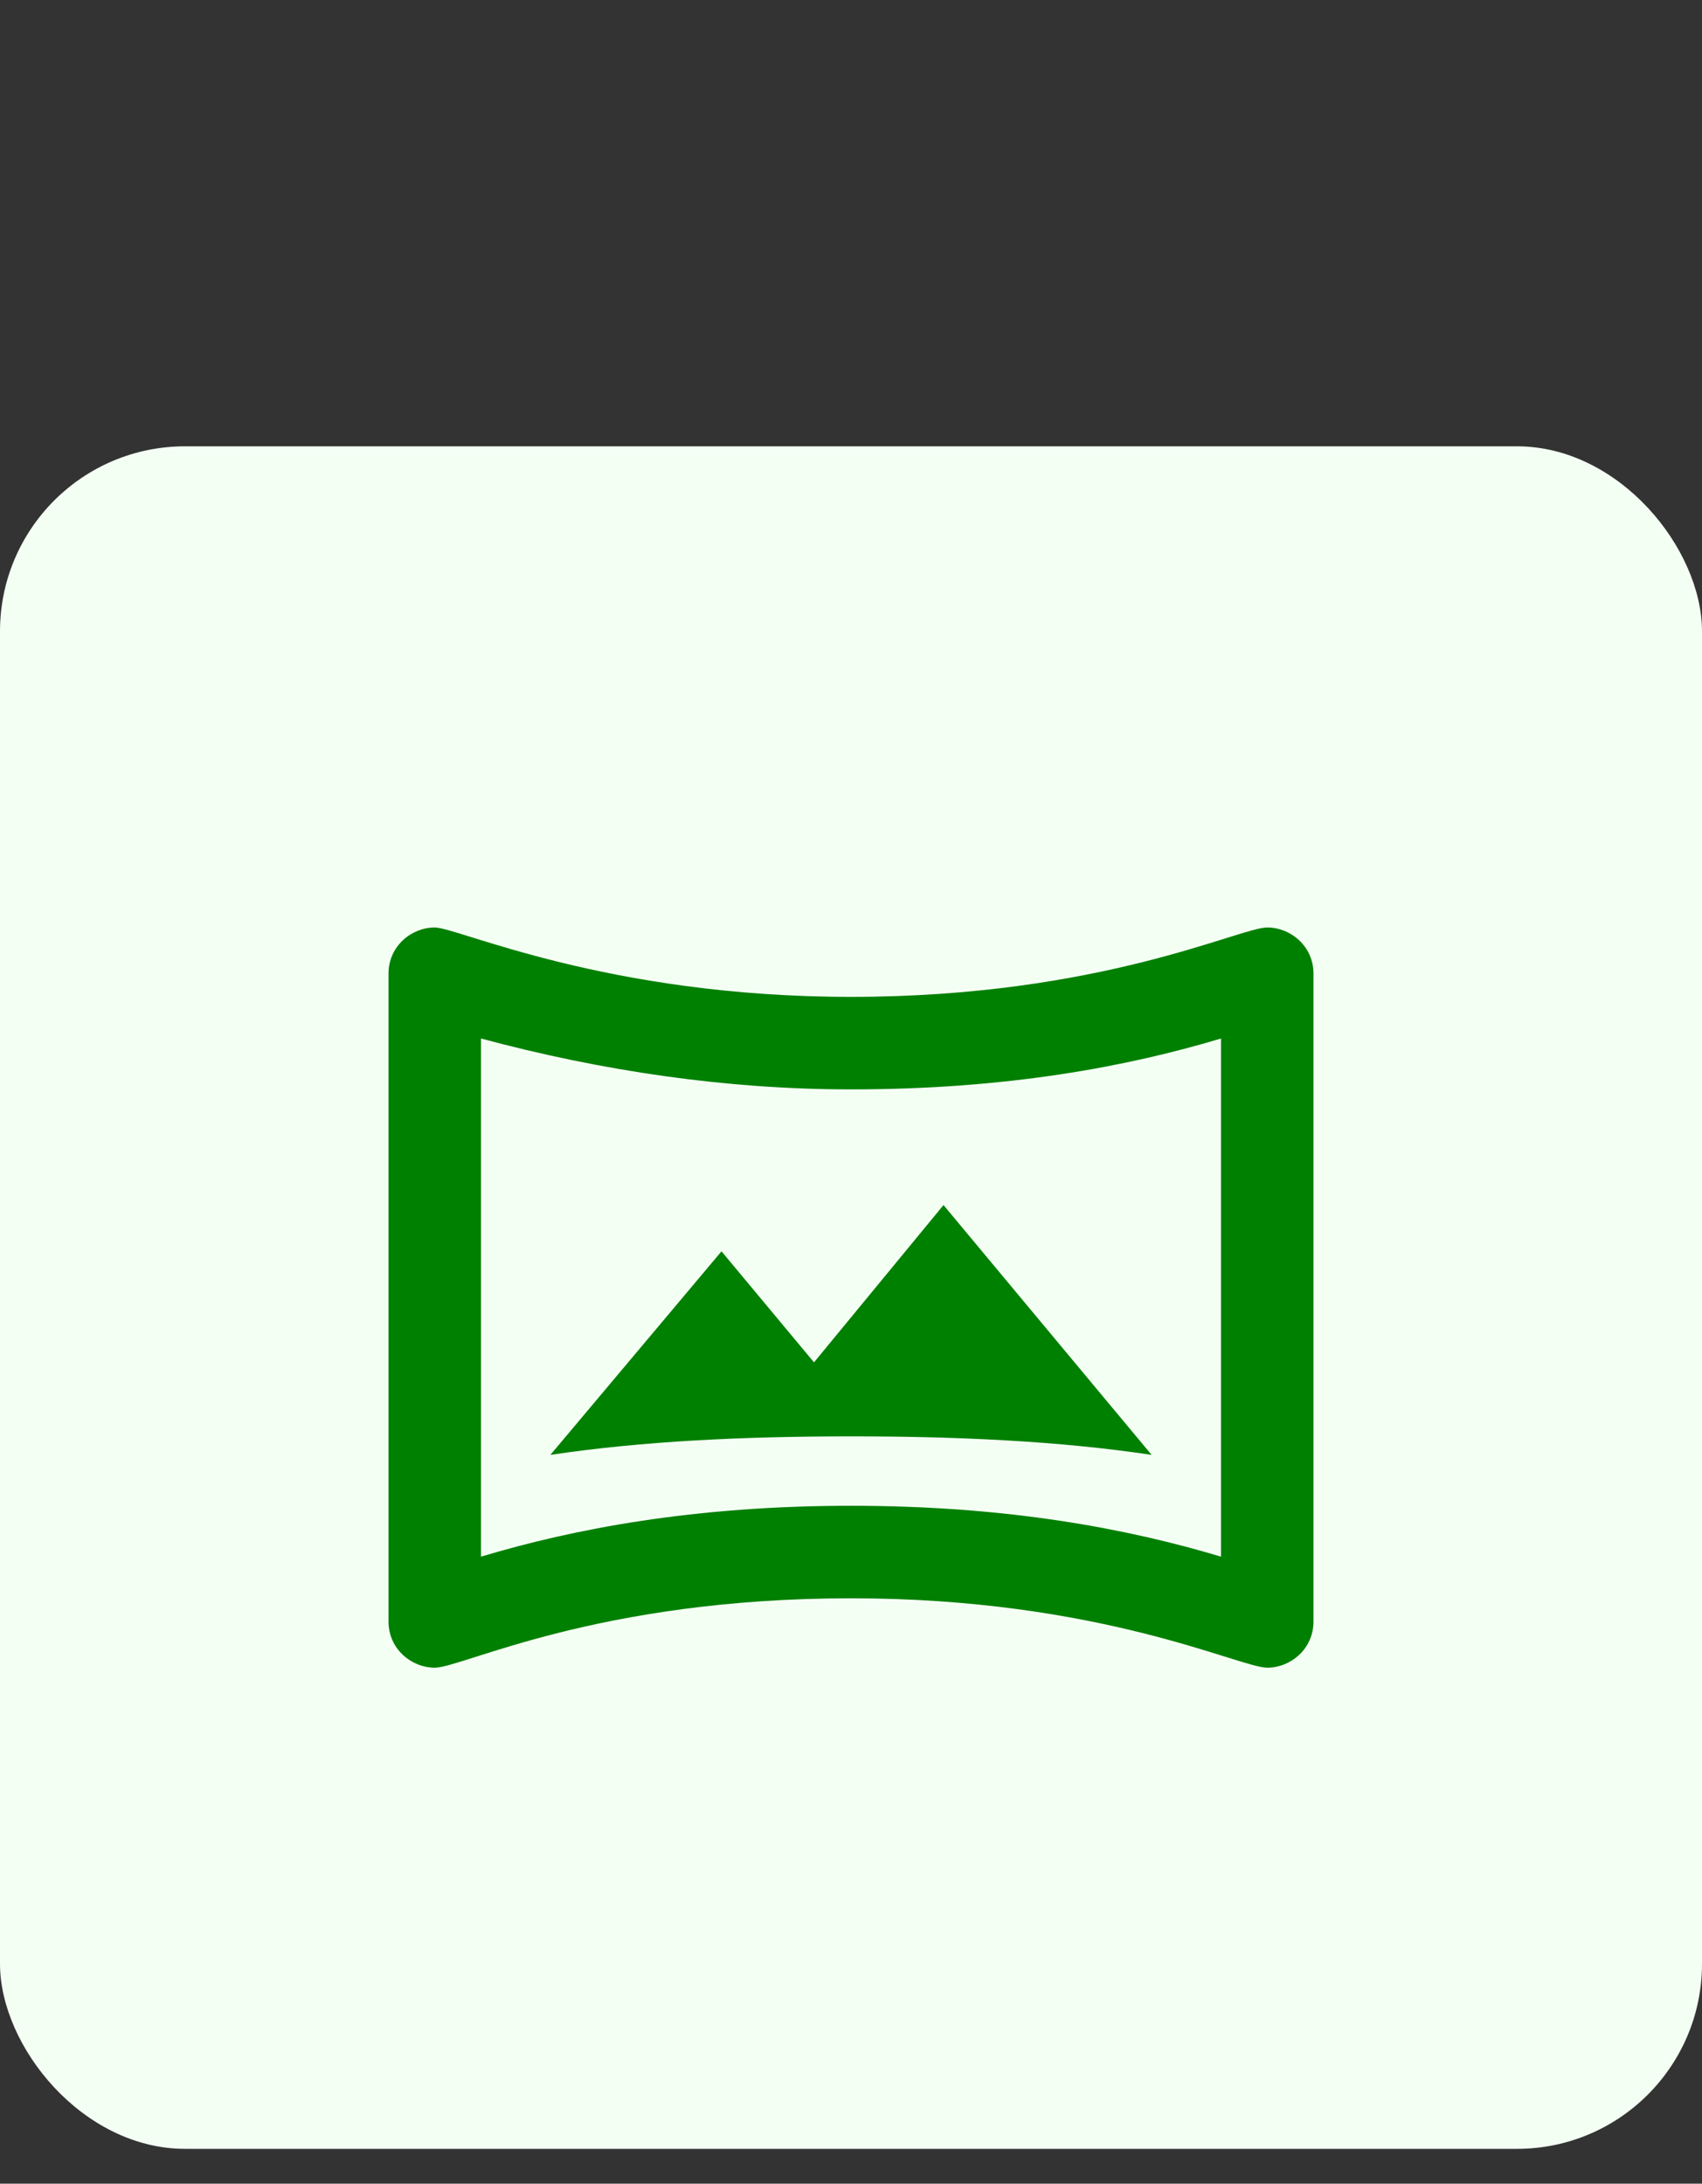 <svg width="46" height="59" viewBox="0 0 46 59" fill="none" xmlns="http://www.w3.org/2000/svg">
<rect x="0" y="0" width="46" height="59" fill="#333333" stroke="none"/>
<rect y="12.059" width="46" height="46" rx="5" fill="#F4FFF4"/>
<path d="M34.25 25.059C33.5 25.059 29.75 26.934 23 26.934C16.375 26.934 12.375 25.059 11.75 25.059C11.125 25.059 10.5 25.559 10.5 26.309V43.809C10.5 44.559 11.125 45.059 11.75 45.059C12.5 45.059 16.125 43.184 23 43.184C29.75 43.184 33.5 45.059 34.25 45.059C34.875 45.059 35.5 44.559 35.5 43.809V26.309C35.5 25.559 34.875 25.059 34.25 25.059ZM33 42.059C30.5 41.309 27.25 40.684 23 40.684C18.75 40.684 15.5 41.309 13 42.059V28.059C16.25 28.934 19.625 29.434 23 29.434C27.25 29.434 30.5 28.809 33 28.059V42.059ZM19.5 33.809L14.875 39.309C17.375 38.934 20.125 38.809 23 38.809C25.875 38.809 28.625 38.934 31.125 39.309L25.5 32.559L22 36.809L19.5 33.809Z" fill="#008000"/>
</svg>
